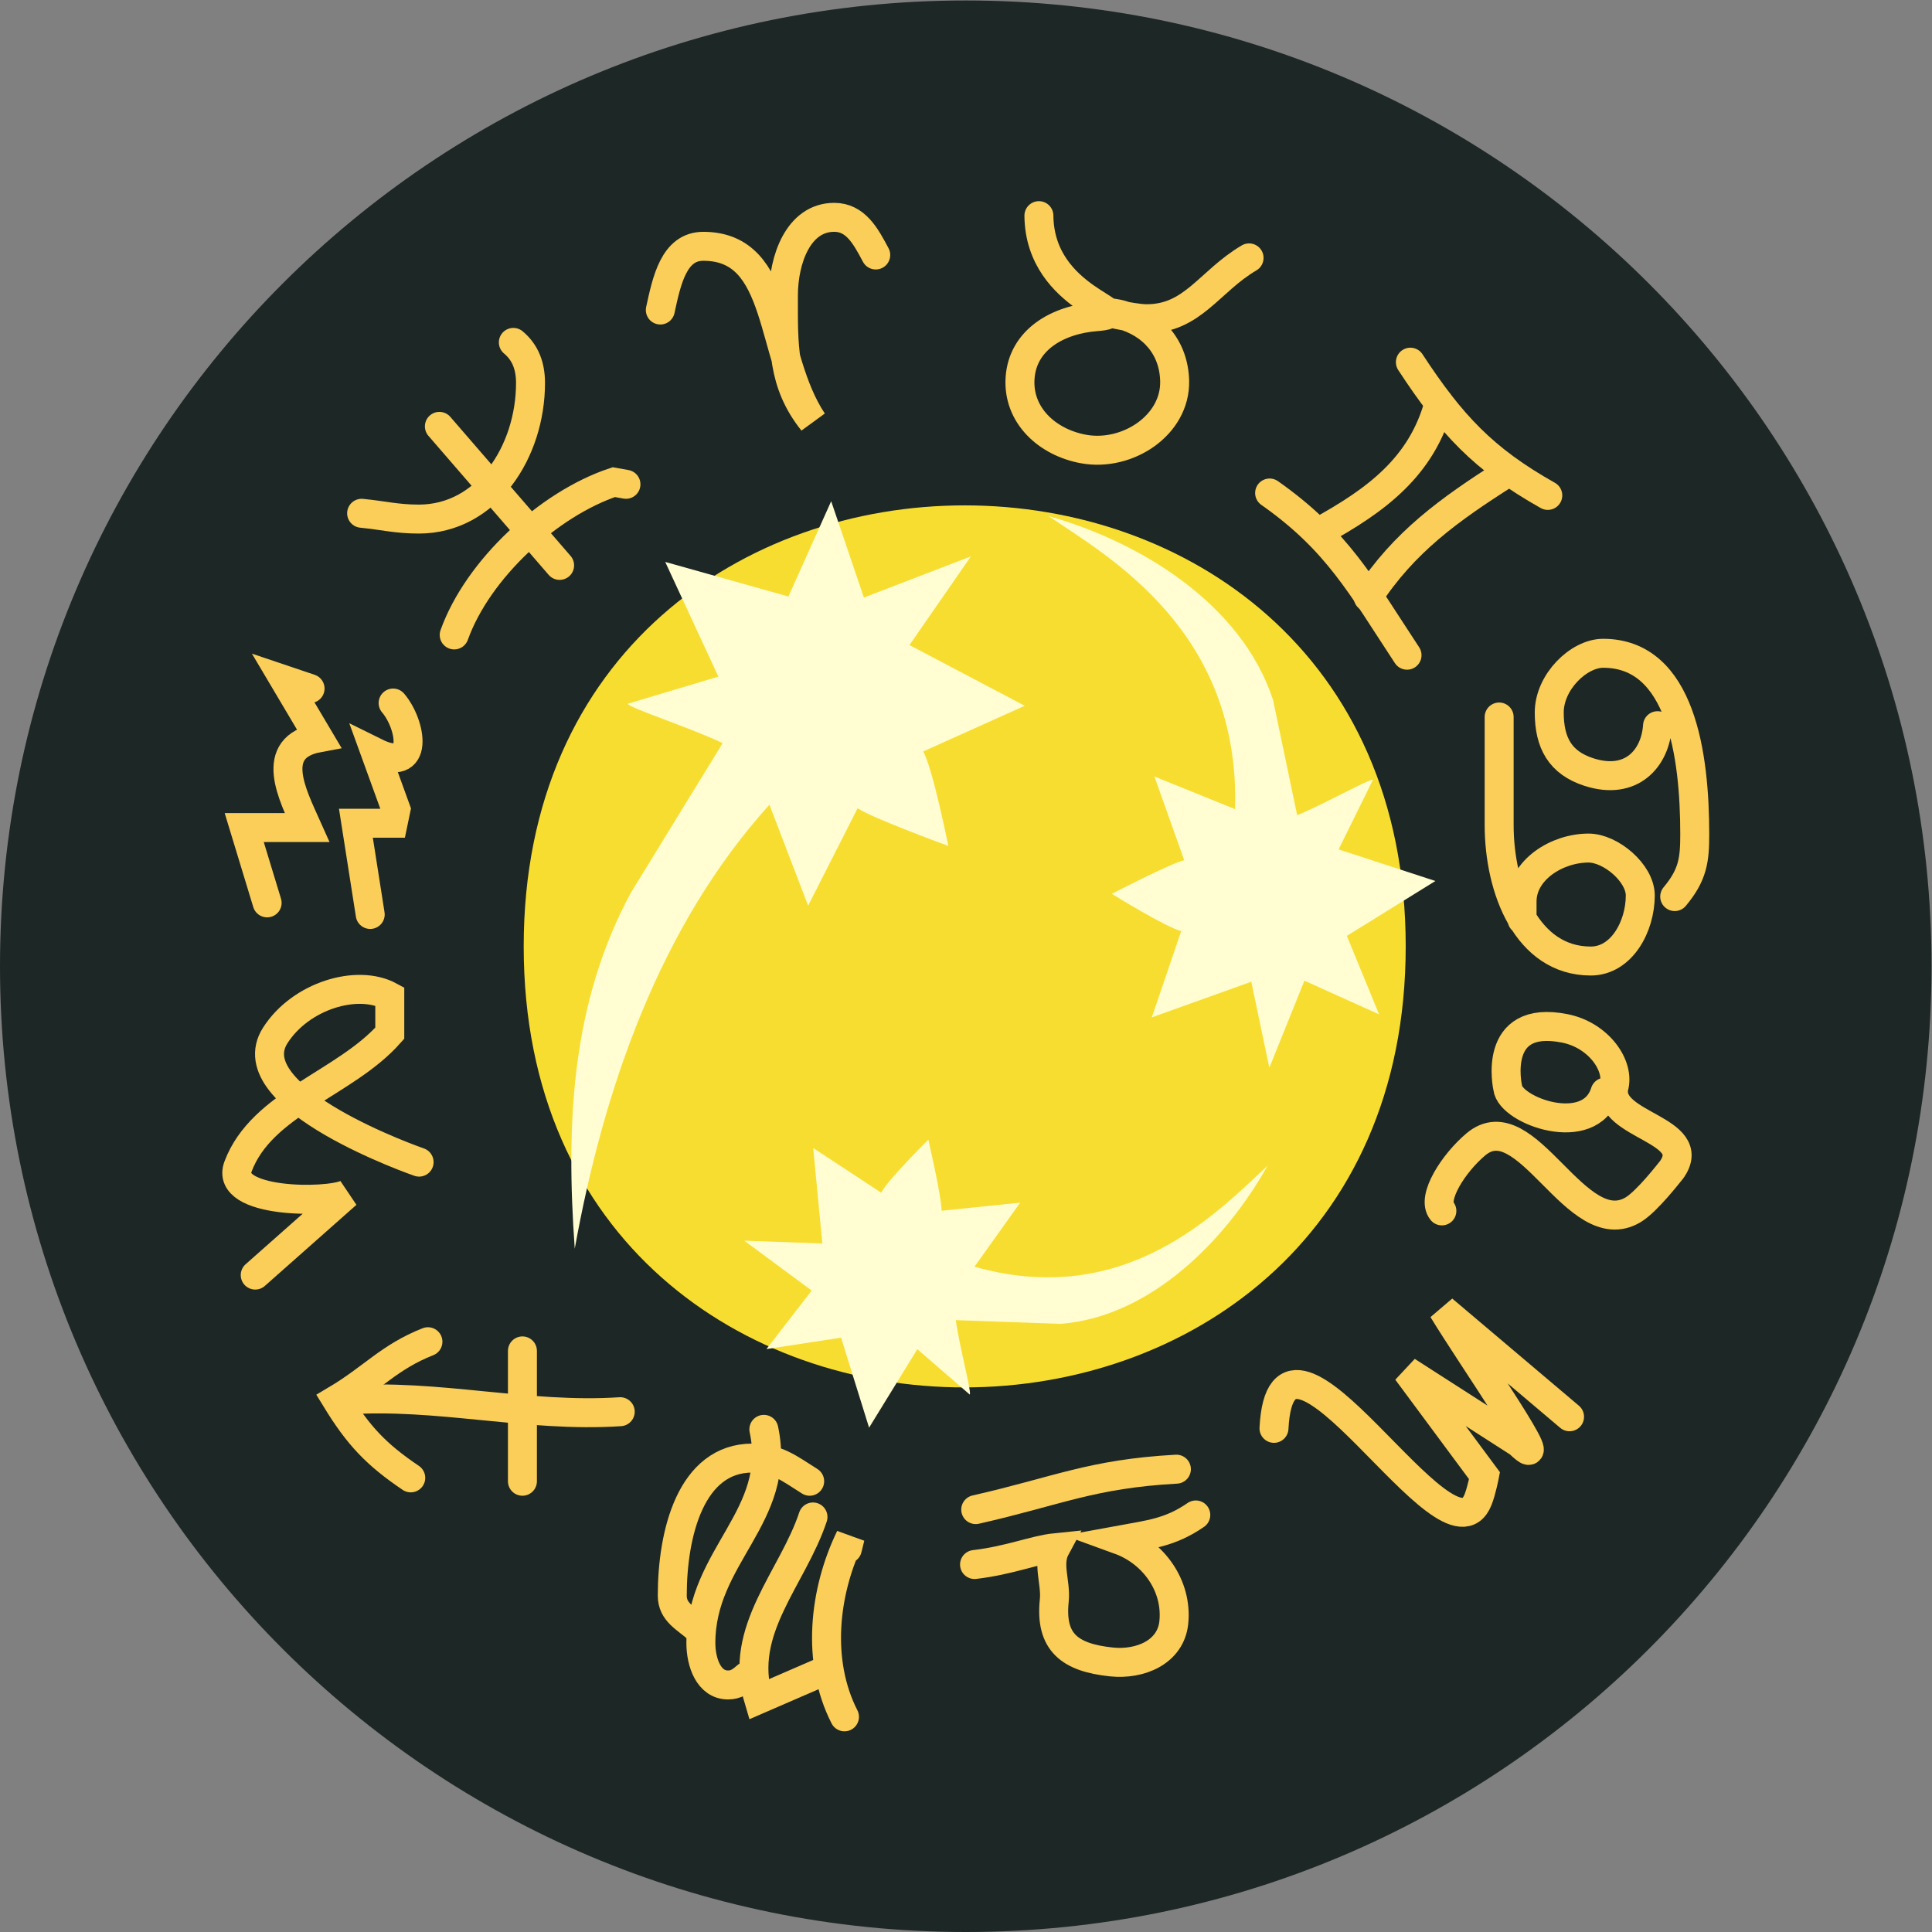 <?xml version="1.0" encoding="UTF-8" standalone="no"?>
<svg
   xmlns:dc="http://purl.org/dc/elements/1.1/"
   xmlns:cc="http://creativecommons.org/ns#"
   xmlns:rdf="http://www.w3.org/1999/02/22-rdf-syntax-ns#"
   xmlns:svg="http://www.w3.org/2000/svg"
   xmlns="http://www.w3.org/2000/svg"
   viewBox="0 0 133.333 133.333"
   height="133.333"
   width="133.333"
   xml:space="preserve"
   id="svg2"
   version="1.1"><rect x="0" y="0" width="133.333" height="133.333" fill="#808080" stroke="none"/><defs
     id="defs6" /><g
     transform="matrix(1.333,0,0,-1.333,0,133.333)"
     id="g10"><g
       transform="scale(0.1)"
       id="g12"><path
         id="path14"
         style="fill:#1d2725;fill-opacity:1;fill-rule:nonzero;stroke:none"
         d="m 0,500 c 0,276.145 223.855,500 500,500 276.148,0 500,-223.855 500,-500 C 1000,223.855 776.148,0 500,0 223.855,0 0,223.855 0,500" /><path
         id="path16"
         style="fill:#f8dd31;fill-opacity:1;fill-rule:nonzero;stroke:none"
         d="m 271.133,510.277 c 0,304.434 456.64,304.43 456.64,0 0,-303.957 -456.64,-304.91 -456.64,0" /><path
         id="path18"
         style="fill:#fffdd1;fill-opacity:1;fill-rule:nonzero;stroke:none"
         d="m 371.91,649.945 -27.512,59.383 63.786,-17.914 22.136,49.34 16.953,-49.871 55.399,21.324 -31.82,-45.926 59.691,-31.426 -52.586,-23.664 c 4.867,-8.257 13.027,-48.918 13.027,-48.918 0,0 -39.796,14.563 -46.98,19.52 l -25.613,-50.445 -20.032,52.265 C 341.488,520.785 312.426,436.195 297.563,353.762 c -4.661,65.261 -1.747,127.25 29.039,184.281 l 47.535,77.457 c -15.989,7.707 -49.074,18.461 -49.149,20.406 l 46.922,14.039" /><path
         id="path20"
         style="fill:#fffdd1;fill-opacity:1;fill-rule:nonzero;stroke:none"
         d="m 693.039,560.488 50.098,-16.359 -45.844,-28.406 16.703,-40.633 -38.664,17.433 -18.168,-45.101 -9.336,44.558 -51.512,-18.46 15.235,44.707 c -7.543,1.648 -35.934,19.265 -35.934,19.265 0,0 30.59,15.848 37.481,17.418 l -15.43,43.332 41.777,-16.91 c 2.66,92.242 -65.285,130.582 -96.644,151.731 47.039,-13.219 99.859,-45.094 116.289,-95.18 l 12.492,-59.656 c 13.383,5.339 38.02,19.265 39.203,18.234 l -17.746,-35.973" /><path
         id="path22"
         style="fill:#fffdd1;fill-opacity:1;fill-rule:nonzero;stroke:none"
         d="m 474.922,301.723 -24.977,-40.618 -14.507,46.59 -38.629,-5.898 23.418,30.305 -34.899,25.816 40.41,-1.449 -4.715,49.429 35.204,-23.144 c 3.058,6.293 24.402,27.496 24.402,27.496 0,0 7.004,-30.414 6.859,-36.832 l 40.676,4.187 -23.641,-33.16 c 78.875,-22.386 126.657,29.188 151.692,52.243 -21.61,-38.602 -60.539,-78.247 -107.254,-81.852 l -54.098,1.945 c 1.692,-12.953 8.332,-37.707 7.188,-38.527 l -27.129,23.469" /><path
         id="path24"
         style="fill:none;stroke:#face58;stroke-width:15;stroke-linecap:round;stroke-linejoin:miter;stroke-miterlimit:3.864;stroke-dasharray:none;stroke-opacity:1"
         d="m 341.867,839.742 c 3.332,15.367 7.039,32.988 22.231,32.988 41.496,0 33.715,-56.234 56.687,-90.722 -15.93,19.867 -15.191,39.363 -15.191,65.23 0,18.742 7.781,40.489 26.308,40.489 11.114,0 16.301,-9.747 21.489,-19.493" /><path
         id="path26"
         style="fill:none;stroke:#face58;stroke-width:15;stroke-linecap:round;stroke-linejoin:miter;stroke-miterlimit:3.864;stroke-dasharray:none;stroke-opacity:1"
         d="m 537.871,888.602 c 0.399,-44.231 53.223,-50.516 29.817,-52.289 -20.215,-1.536 -38.258,-12.051 -39.571,-31.809 -1.277,-19.215 14.028,-33.336 32.977,-36.742 22.566,-4.055 47.578,12.316 47.054,35.242 -0.39,17.23 -11.203,29.781 -27.824,34.332 -2.269,0.617 -3.621,0.664 -5.929,1.125 -7.344,1.461 11.445,-3.156 18.933,-3.219 24.164,-0.191 32.547,19.211 53.356,31.492" /><path
         id="path28"
         style="fill:none;stroke:#face58;stroke-width:15;stroke-linecap:round;stroke-linejoin:miter;stroke-miterlimit:3.864;stroke-dasharray:none;stroke-opacity:1"
         d="m 730.191,812.738 c 21.118,-32.238 37.793,-50.234 71.137,-68.976" /><path
         id="path30"
         style="fill:none;stroke:#face58;stroke-width:15;stroke-linecap:round;stroke-linejoin:miter;stroke-miterlimit:3.864;stroke-dasharray:none;stroke-opacity:1"
         d="M 779.34,754.875 C 750.438,736.504 726.855,719.574 708.328,691.086" /><path
         id="path32"
         style="fill:none;stroke:#face58;stroke-width:15;stroke-linecap:round;stroke-linejoin:miter;stroke-miterlimit:3.864;stroke-dasharray:none;stroke-opacity:1"
         d="M 745.016,791.508 C 736.121,758.516 712.453,741.203 683.18,725.082" /><path
         id="path34"
         style="fill:none;stroke:#face58;stroke-width:15;stroke-linecap:round;stroke-linejoin:miter;stroke-miterlimit:3.864;stroke-dasharray:none;stroke-opacity:1"
         d="m 657.316,745.004 c 35.2,-24.738 47.426,-47.984 71.141,-83.973" /><path
         id="path36"
         style="fill:none;stroke:#face58;stroke-width:15;stroke-linecap:round;stroke-linejoin:miter;stroke-miterlimit:3.864;stroke-dasharray:none;stroke-opacity:1"
         d="M 776.148,629.039 V 573.18 c 0,-33.364 14.45,-70.481 47.426,-70.481 15.93,0 25.641,17.817 25.641,33.938 0,11.621 -15.301,24.547 -26.789,24.547 -16.301,0 -34.422,-11.246 -34.422,-27.743 v -9.371" /><path
         id="path38"
         style="fill:none;stroke:#face58;stroke-width:15;stroke-linecap:round;stroke-linejoin:miter;stroke-miterlimit:3.864;stroke-dasharray:none;stroke-opacity:1"
         d="m 858.148,624.539 c -1.113,-16.871 -13.484,-31.141 -35.57,-23.992 -14.82,4.797 -20.496,15.078 -20.496,30.824 0,15.852 15.309,30.656 27.906,30.656 40.387,0 47.426,-52.859 47.426,-93.722 0,-13.121 -0.91,-20.93 -10.375,-32.239" /><path
         id="path40"
         style="fill:none;stroke:#face58;stroke-width:15;stroke-linecap:round;stroke-linejoin:miter;stroke-miterlimit:3.864;stroke-dasharray:none;stroke-opacity:1"
         d="m 746.496,373.336 c -5.508,6.699 6.051,24.754 17.606,34.453 26.343,22.113 51.925,-51.527 81.433,-33.859 7.266,4.371 18.778,19.371 20,20.84 14.578,20.921 -33.484,22.418 -30.039,42.363 3.348,11.289 -7.816,27.164 -25.273,30.676 -38.313,7.699 -29.637,-30.743 -29.637,-30.743 1.176,-11.886 42.641,-27.019 50.391,-2.25" /><path
         id="path42"
         style="fill:none;stroke:#face58;stroke-width:15;stroke-linecap:round;stroke-linejoin:miter;stroke-miterlimit:3.864;stroke-dasharray:none;stroke-opacity:1"
         d="m 659.574,260.754 c 4.071,78.914 90.055,-76.414 105.645,-36.934 1.851,4.66 3.347,12.414 3.347,12.414 l -40.16,54.176 58.008,-37.246 c 20.777,-20.144 -24.375,44.238 -39.398,69.07 l 65.582,-55.484" /><path
         id="path44"
         style="fill:none;stroke:#face58;stroke-width:15;stroke-linecap:round;stroke-linejoin:miter;stroke-miterlimit:3.864;stroke-dasharray:none;stroke-opacity:1"
         d="M 609.047,239.621 C 564.832,237.16 547.699,228.332 505.16,218.688" /><path
         id="path46"
         style="fill:none;stroke:#face58;stroke-width:15;stroke-linecap:round;stroke-linejoin:miter;stroke-miterlimit:3.864;stroke-dasharray:none;stroke-opacity:1"
         d="m 504.543,190.25 c 18.48,2.184 30.883,7.609 42.039,8.738 -4.613,-8.554 0.238,-17.758 -0.766,-27.449 -2.246,-21.625 8.114,-29.441 29.489,-31.715 15.109,-1.601 30.812,5.102 32.402,20.391 1.973,19.012 -10.5,36.312 -28.094,42.707 15.575,2.863 26.231,3.848 39.477,12.996" /><path
         id="path48"
         style="fill:none;stroke:#face58;stroke-width:15;stroke-linecap:round;stroke-linejoin:miter;stroke-miterlimit:3.864;stroke-dasharray:none;stroke-opacity:1"
         d="m 437.211,111.398 c -14.656,28.645 -10.703,64.813 2.965,92.973 l -1.485,-6" /><path
         id="path50"
         style="fill:none;stroke:#face58;stroke-width:15;stroke-linecap:round;stroke-linejoin:miter;stroke-miterlimit:3.864;stroke-dasharray:none;stroke-opacity:1"
         d="m 423.867,133.898 -31.125,-13.496 c -10.859,35.871 17.625,62.707 28.16,94.473" /><path
         id="path52"
         style="fill:none;stroke:#face58;stroke-width:15;stroke-linecap:round;stroke-linejoin:miter;stroke-miterlimit:3.864;stroke-dasharray:none;stroke-opacity:1"
         d="m 386.574,132.398 c -2.965,-2.625 -5.558,-4.5 -9.636,-4.5 -10,0 -14.079,11.625 -14.079,21.747 0,44.984 42.239,65.605 32.606,110.589" /><path
         id="path54"
         style="fill:none;stroke:#face58;stroke-width:15;stroke-linecap:round;stroke-linejoin:miter;stroke-miterlimit:3.864;stroke-dasharray:none;stroke-opacity:1"
         d="m 419.188,233.367 c -10.747,6.75 -17.043,11.996 -29.641,11.996 -31.863,0 -41.496,-38.988 -41.496,-71.23 0,-8.621 7.039,-11.621 13.336,-17.242" /><path
         id="path56"
         style="fill:none;stroke:#face58;stroke-width:15;stroke-linecap:round;stroke-linejoin:miter;stroke-miterlimit:3.864;stroke-dasharray:none;stroke-opacity:1"
         d="m 321.109,269.367 c -48.261,-3.187 -94.566,9.504 -142.648,5.996" /><path
         id="path58"
         style="fill:none;stroke:#face58;stroke-width:15;stroke-linecap:round;stroke-linejoin:miter;stroke-miterlimit:3.864;stroke-dasharray:none;stroke-opacity:1"
         d="m 221.551,305.602 c -20.008,-7.875 -28.528,-18.747 -47.426,-29.993 11.484,-18.742 20.75,-28.488 38.535,-40.488" /><path
         id="path60"
         style="fill:none;stroke:#face58;stroke-width:15;stroke-linecap:round;stroke-linejoin:miter;stroke-miterlimit:3.864;stroke-dasharray:none;stroke-opacity:1"
         d="m 270.473,233.367 v 67.481" /><path
         id="path62"
         style="fill:none;stroke:#face58;stroke-width:15;stroke-linecap:round;stroke-linejoin:miter;stroke-miterlimit:3.864;stroke-dasharray:none;stroke-opacity:1"
         d="m 132.137,340.102 47.426,41.988 c -10.02,-4.961 -63.485,-4.844 -56.317,14.242 12.317,32.793 55.442,42.832 78.551,68.981 v 19.121 c -16.789,9.117 -46.137,0.343 -59.285,-20.246 -20.828,-32.625 74.472,-65.602 74.472,-65.602" /><path
         id="path64"
         style="fill:none;stroke:#face58;stroke-width:15;stroke-linecap:round;stroke-linejoin:miter;stroke-miterlimit:3.864;stroke-dasharray:none;stroke-opacity:1"
         d="m 138.301,532.805 -11.86,38.988 h 32.606 c -7.516,16.82 -20.684,41.578 5.93,46.488 l -17.786,29.989 13.34,-4.5" /><path
         id="path66"
         style="fill:none;stroke:#face58;stroke-width:15;stroke-linecap:round;stroke-linejoin:miter;stroke-miterlimit:3.864;stroke-dasharray:none;stroke-opacity:1"
         d="m 191.668,526.805 -7.406,47.234 h 19.265 l 1.481,7.125 -10.746,29.617 c 23.386,-11.59 18.699,14.442 9.265,25.489" /><path
         id="path68"
         style="fill:none;stroke:#face58;stroke-width:15;stroke-linecap:round;stroke-linejoin:miter;stroke-miterlimit:3.864;stroke-dasharray:none;stroke-opacity:1"
         d="m 187.223,734.508 c 11.484,-1.125 18.152,-3 29.64,-3 35.2,0 57.801,34.863 57.801,70.476 0,8.625 -2.594,15.75 -8.891,20.996" /><path
         id="path70"
         style="fill:none;stroke:#face58;stroke-width:15;stroke-linecap:round;stroke-linejoin:miter;stroke-miterlimit:3.864;stroke-dasharray:none;stroke-opacity:1"
         d="m 324.074,749.508 -6.297,1.121 c -33.765,-11.274 -70.375,-44.977 -82.625,-79.102" /><path
         id="path72"
         style="fill:none;stroke:#face58;stroke-width:15;stroke-linecap:round;stroke-linejoin:miter;stroke-miterlimit:3.864;stroke-dasharray:none;stroke-opacity:1"
         d="m 227.48,779.508 62.247,-71.981" /></g></g></svg>